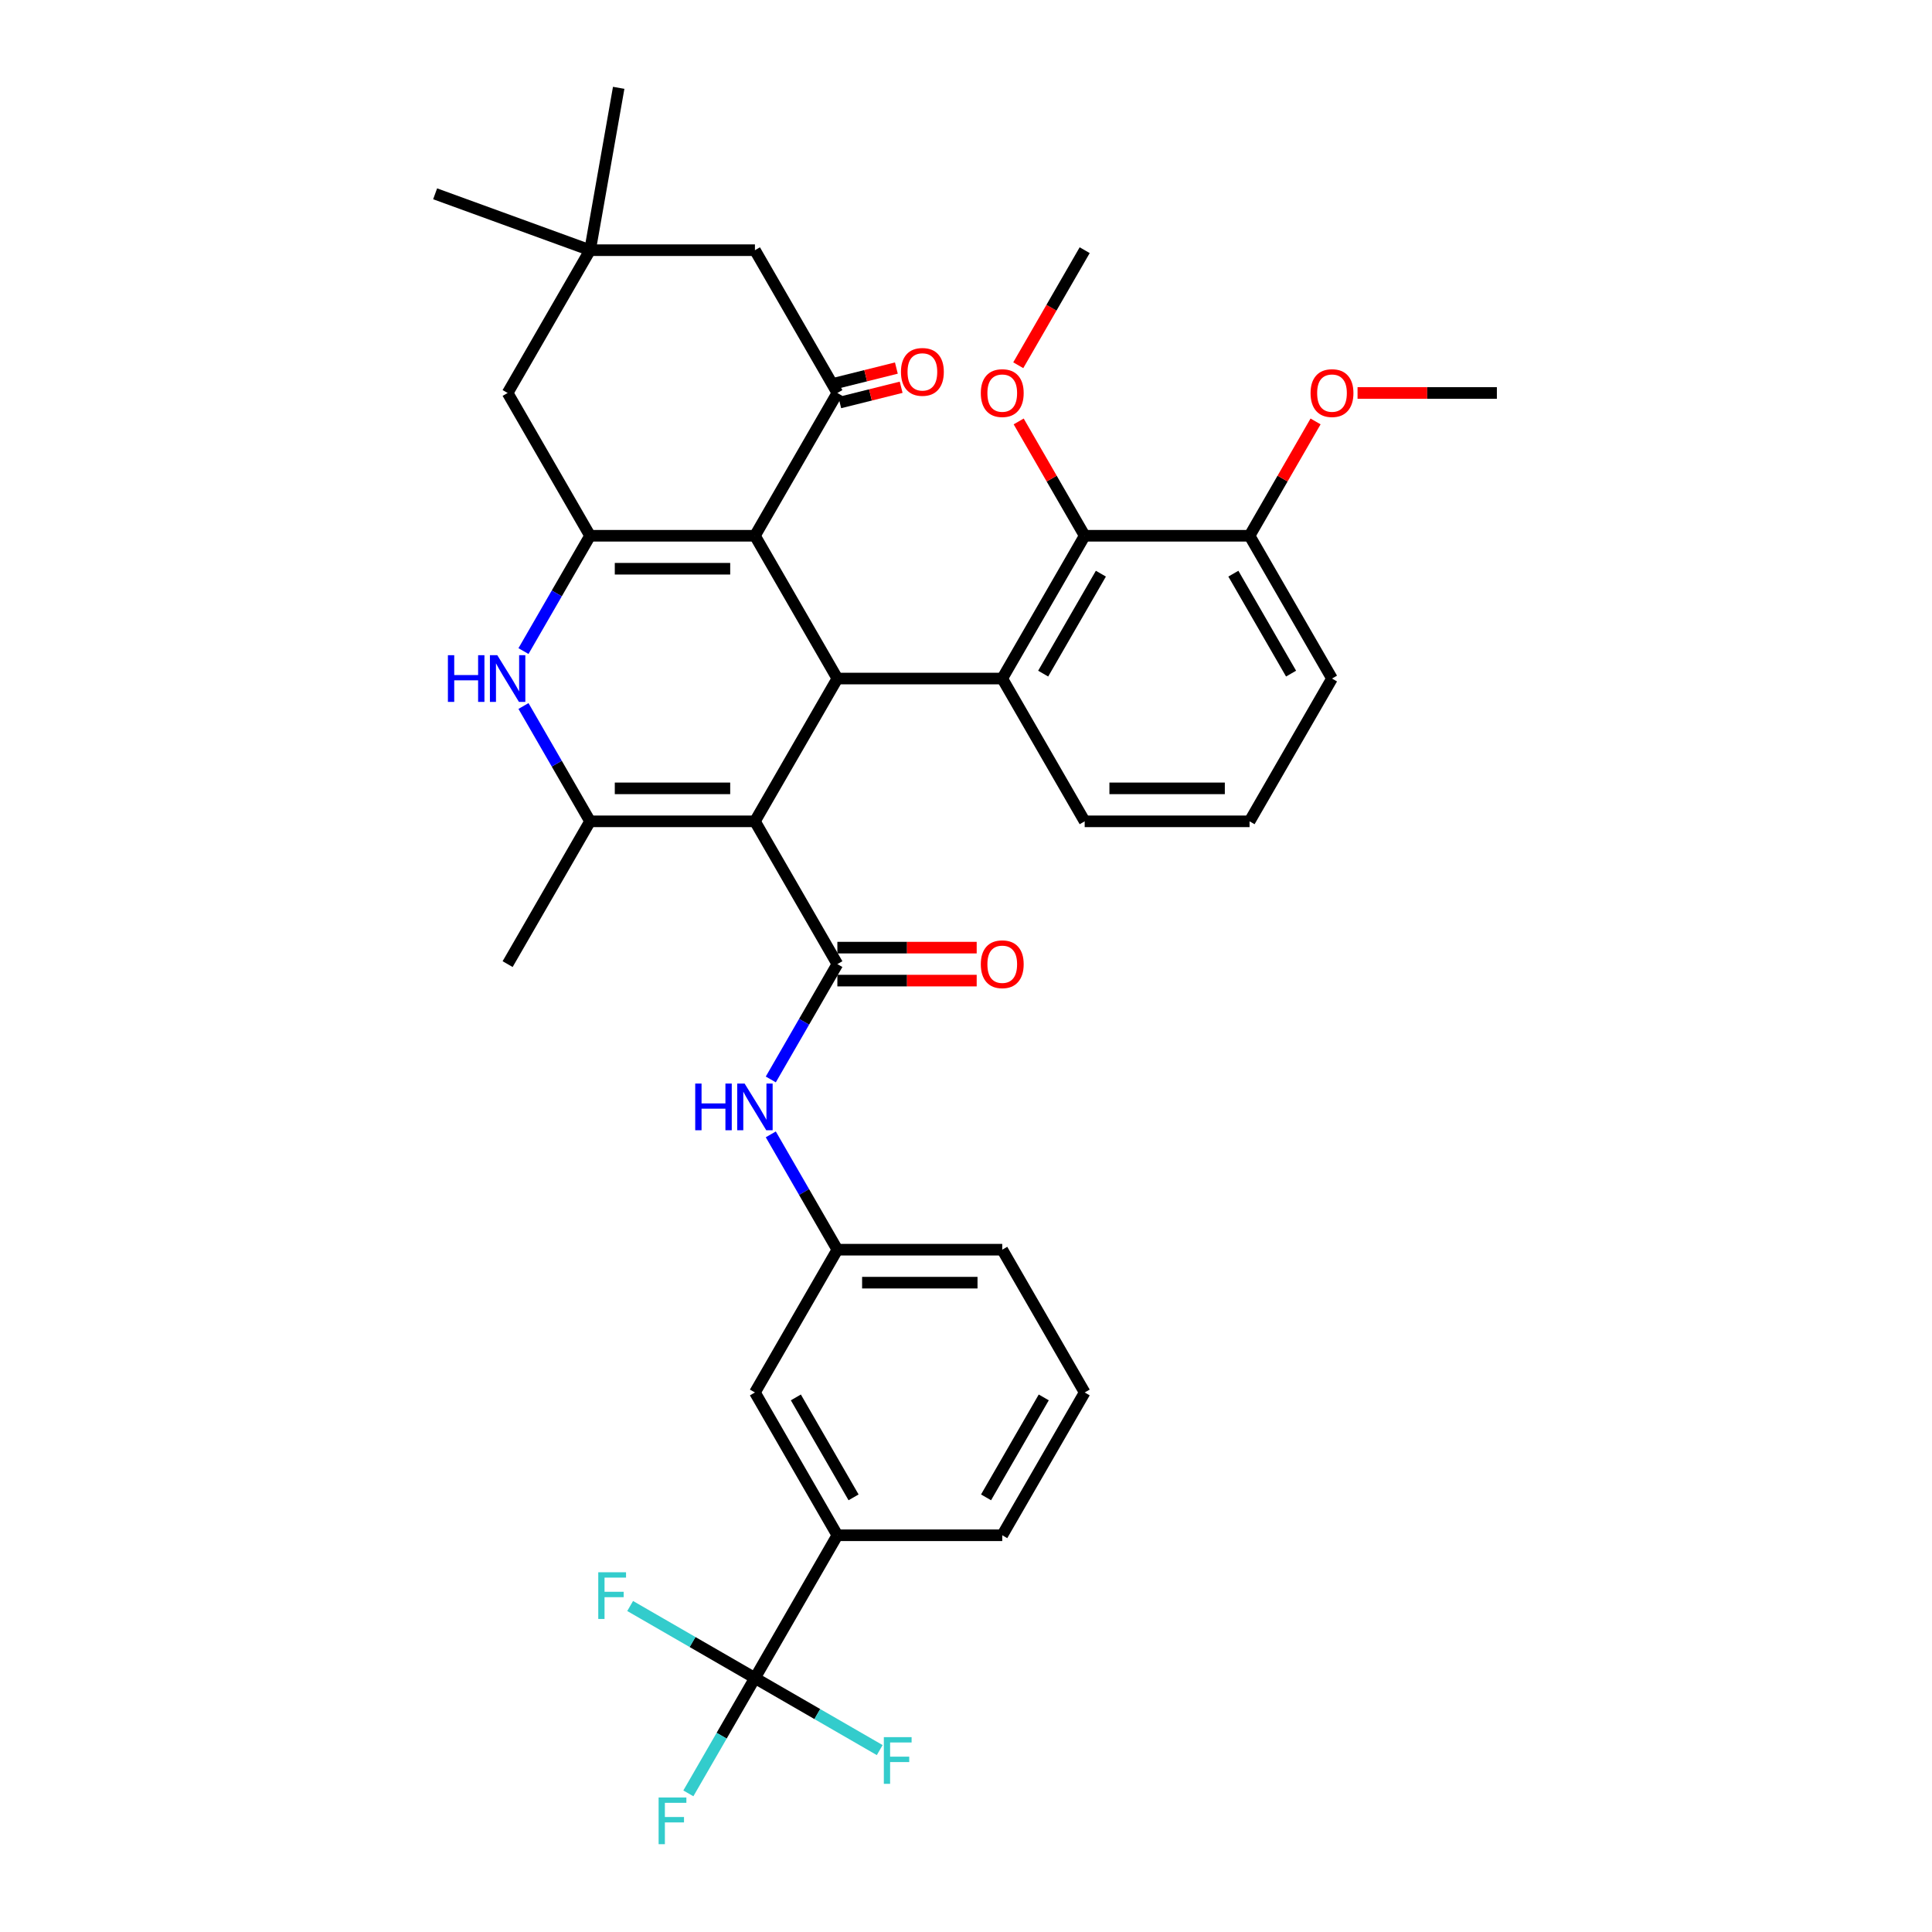 <?xml version='1.0' encoding='iso-8859-1'?>
<svg version='1.1' baseProfile='full'
              xmlns='http://www.w3.org/2000/svg'
                      xmlns:rdkit='http://www.rdkit.org/xml'
                      xmlns:xlink='http://www.w3.org/1999/xlink'
                  xml:space='preserve'
width='1000px' height='1000px' viewBox='0 0 1000 1000'>
<!-- END OF HEADER -->
<rect style='opacity:1.0;fill:#FFFFFF;stroke:none' width='1000' height='1000' x='0' y='0'> </rect>
<path class='bond-1' d='M 390.753,425.121 L 433.422,351.215' style='fill:none;fill-rule:evenodd;stroke:#000000;stroke-width:6px;stroke-linecap:butt;stroke-linejoin:miter;stroke-opacity:1' />
<path class='bond-3' d='M 390.753,425.121 L 305.414,425.121' style='fill:none;fill-rule:evenodd;stroke:#000000;stroke-width:6px;stroke-linecap:butt;stroke-linejoin:miter;stroke-opacity:1' />
<path class='bond-3' d='M 377.952,408.053 L 318.215,408.053' style='fill:none;fill-rule:evenodd;stroke:#000000;stroke-width:6px;stroke-linecap:butt;stroke-linejoin:miter;stroke-opacity:1' />
<path class='bond-4' d='M 390.753,425.121 L 433.422,499.026' style='fill:none;fill-rule:evenodd;stroke:#000000;stroke-width:6px;stroke-linecap:butt;stroke-linejoin:miter;stroke-opacity:1' />
<path class='bond-0' d='M 390.753,277.309 L 433.422,351.215' style='fill:none;fill-rule:evenodd;stroke:#000000;stroke-width:6px;stroke-linecap:butt;stroke-linejoin:miter;stroke-opacity:1' />
<path class='bond-7' d='M 390.753,277.309 L 433.422,203.403' style='fill:none;fill-rule:evenodd;stroke:#000000;stroke-width:6px;stroke-linecap:butt;stroke-linejoin:miter;stroke-opacity:1' />
<path class='bond-36' d='M 390.753,277.309 L 305.414,277.309' style='fill:none;fill-rule:evenodd;stroke:#000000;stroke-width:6px;stroke-linecap:butt;stroke-linejoin:miter;stroke-opacity:1' />
<path class='bond-36' d='M 377.952,294.377 L 318.215,294.377' style='fill:none;fill-rule:evenodd;stroke:#000000;stroke-width:6px;stroke-linecap:butt;stroke-linejoin:miter;stroke-opacity:1' />
<path class='bond-6' d='M 433.422,351.215 L 518.761,351.215' style='fill:none;fill-rule:evenodd;stroke:#000000;stroke-width:6px;stroke-linecap:butt;stroke-linejoin:miter;stroke-opacity:1' />
<path class='bond-2' d='M 305.414,277.309 L 288.183,307.153' style='fill:none;fill-rule:evenodd;stroke:#000000;stroke-width:6px;stroke-linecap:butt;stroke-linejoin:miter;stroke-opacity:1' />
<path class='bond-2' d='M 288.183,307.153 L 270.953,336.997' style='fill:none;fill-rule:evenodd;stroke:#0000FF;stroke-width:6px;stroke-linecap:butt;stroke-linejoin:miter;stroke-opacity:1' />
<path class='bond-12' d='M 305.414,277.309 L 262.744,203.403' style='fill:none;fill-rule:evenodd;stroke:#000000;stroke-width:6px;stroke-linecap:butt;stroke-linejoin:miter;stroke-opacity:1' />
<path class='bond-5' d='M 305.414,425.121 L 288.183,395.276' style='fill:none;fill-rule:evenodd;stroke:#000000;stroke-width:6px;stroke-linecap:butt;stroke-linejoin:miter;stroke-opacity:1' />
<path class='bond-5' d='M 288.183,395.276 L 270.953,365.432' style='fill:none;fill-rule:evenodd;stroke:#0000FF;stroke-width:6px;stroke-linecap:butt;stroke-linejoin:miter;stroke-opacity:1' />
<path class='bond-25' d='M 305.414,425.121 L 262.744,499.026' style='fill:none;fill-rule:evenodd;stroke:#000000;stroke-width:6px;stroke-linecap:butt;stroke-linejoin:miter;stroke-opacity:1' />
<path class='bond-10' d='M 433.422,499.026 L 416.192,528.871' style='fill:none;fill-rule:evenodd;stroke:#000000;stroke-width:6px;stroke-linecap:butt;stroke-linejoin:miter;stroke-opacity:1' />
<path class='bond-10' d='M 416.192,528.871 L 398.961,558.715' style='fill:none;fill-rule:evenodd;stroke:#0000FF;stroke-width:6px;stroke-linecap:butt;stroke-linejoin:miter;stroke-opacity:1' />
<path class='bond-15' d='M 433.422,507.56 L 469.478,507.56' style='fill:none;fill-rule:evenodd;stroke:#000000;stroke-width:6px;stroke-linecap:butt;stroke-linejoin:miter;stroke-opacity:1' />
<path class='bond-15' d='M 469.478,507.56 L 505.534,507.56' style='fill:none;fill-rule:evenodd;stroke:#FF0000;stroke-width:6px;stroke-linecap:butt;stroke-linejoin:miter;stroke-opacity:1' />
<path class='bond-15' d='M 433.422,490.492 L 469.478,490.492' style='fill:none;fill-rule:evenodd;stroke:#000000;stroke-width:6px;stroke-linecap:butt;stroke-linejoin:miter;stroke-opacity:1' />
<path class='bond-15' d='M 469.478,490.492 L 505.534,490.492' style='fill:none;fill-rule:evenodd;stroke:#FF0000;stroke-width:6px;stroke-linecap:butt;stroke-linejoin:miter;stroke-opacity:1' />
<path class='bond-9' d='M 518.761,351.215 L 561.431,277.309' style='fill:none;fill-rule:evenodd;stroke:#000000;stroke-width:6px;stroke-linecap:butt;stroke-linejoin:miter;stroke-opacity:1' />
<path class='bond-9' d='M 539.943,348.663 L 569.812,296.929' style='fill:none;fill-rule:evenodd;stroke:#000000;stroke-width:6px;stroke-linecap:butt;stroke-linejoin:miter;stroke-opacity:1' />
<path class='bond-24' d='M 518.761,351.215 L 561.431,425.121' style='fill:none;fill-rule:evenodd;stroke:#000000;stroke-width:6px;stroke-linecap:butt;stroke-linejoin:miter;stroke-opacity:1' />
<path class='bond-14' d='M 433.422,203.403 L 390.753,129.497' style='fill:none;fill-rule:evenodd;stroke:#000000;stroke-width:6px;stroke-linecap:butt;stroke-linejoin:miter;stroke-opacity:1' />
<path class='bond-16' d='M 434.661,208.371 L 450.55,204.409' style='fill:none;fill-rule:evenodd;stroke:#000000;stroke-width:6px;stroke-linecap:butt;stroke-linejoin:miter;stroke-opacity:1' />
<path class='bond-16' d='M 450.55,204.409 L 466.438,200.446' style='fill:none;fill-rule:evenodd;stroke:#FF0000;stroke-width:6px;stroke-linecap:butt;stroke-linejoin:miter;stroke-opacity:1' />
<path class='bond-16' d='M 432.183,198.435 L 448.072,194.472' style='fill:none;fill-rule:evenodd;stroke:#000000;stroke-width:6px;stroke-linecap:butt;stroke-linejoin:miter;stroke-opacity:1' />
<path class='bond-16' d='M 448.072,194.472 L 463.96,190.51' style='fill:none;fill-rule:evenodd;stroke:#FF0000;stroke-width:6px;stroke-linecap:butt;stroke-linejoin:miter;stroke-opacity:1' />
<path class='bond-8' d='M 390.753,868.556 L 433.422,794.65' style='fill:none;fill-rule:evenodd;stroke:#000000;stroke-width:6px;stroke-linecap:butt;stroke-linejoin:miter;stroke-opacity:1' />
<path class='bond-20' d='M 390.753,868.556 L 373.522,898.4' style='fill:none;fill-rule:evenodd;stroke:#000000;stroke-width:6px;stroke-linecap:butt;stroke-linejoin:miter;stroke-opacity:1' />
<path class='bond-20' d='M 373.522,898.4 L 356.292,928.244' style='fill:none;fill-rule:evenodd;stroke:#33CCCC;stroke-width:6px;stroke-linecap:butt;stroke-linejoin:miter;stroke-opacity:1' />
<path class='bond-21' d='M 390.753,868.556 L 358.459,849.911' style='fill:none;fill-rule:evenodd;stroke:#000000;stroke-width:6px;stroke-linecap:butt;stroke-linejoin:miter;stroke-opacity:1' />
<path class='bond-21' d='M 358.459,849.911 L 326.166,831.266' style='fill:none;fill-rule:evenodd;stroke:#33CCCC;stroke-width:6px;stroke-linecap:butt;stroke-linejoin:miter;stroke-opacity:1' />
<path class='bond-22' d='M 390.753,868.556 L 423.046,887.2' style='fill:none;fill-rule:evenodd;stroke:#000000;stroke-width:6px;stroke-linecap:butt;stroke-linejoin:miter;stroke-opacity:1' />
<path class='bond-22' d='M 423.046,887.2 L 455.34,905.845' style='fill:none;fill-rule:evenodd;stroke:#33CCCC;stroke-width:6px;stroke-linecap:butt;stroke-linejoin:miter;stroke-opacity:1' />
<path class='bond-19' d='M 561.431,277.309 L 646.77,277.309' style='fill:none;fill-rule:evenodd;stroke:#000000;stroke-width:6px;stroke-linecap:butt;stroke-linejoin:miter;stroke-opacity:1' />
<path class='bond-23' d='M 561.431,277.309 L 544.348,247.721' style='fill:none;fill-rule:evenodd;stroke:#000000;stroke-width:6px;stroke-linecap:butt;stroke-linejoin:miter;stroke-opacity:1' />
<path class='bond-23' d='M 544.348,247.721 L 527.266,218.133' style='fill:none;fill-rule:evenodd;stroke:#FF0000;stroke-width:6px;stroke-linecap:butt;stroke-linejoin:miter;stroke-opacity:1' />
<path class='bond-17' d='M 398.961,587.15 L 416.192,616.994' style='fill:none;fill-rule:evenodd;stroke:#0000FF;stroke-width:6px;stroke-linecap:butt;stroke-linejoin:miter;stroke-opacity:1' />
<path class='bond-17' d='M 416.192,616.994 L 433.422,646.838' style='fill:none;fill-rule:evenodd;stroke:#000000;stroke-width:6px;stroke-linecap:butt;stroke-linejoin:miter;stroke-opacity:1' />
<path class='bond-11' d='M 433.422,794.65 L 390.753,720.744' style='fill:none;fill-rule:evenodd;stroke:#000000;stroke-width:6px;stroke-linecap:butt;stroke-linejoin:miter;stroke-opacity:1' />
<path class='bond-11' d='M 441.803,775.03 L 411.934,723.296' style='fill:none;fill-rule:evenodd;stroke:#000000;stroke-width:6px;stroke-linecap:butt;stroke-linejoin:miter;stroke-opacity:1' />
<path class='bond-39' d='M 433.422,794.65 L 518.761,794.65' style='fill:none;fill-rule:evenodd;stroke:#000000;stroke-width:6px;stroke-linecap:butt;stroke-linejoin:miter;stroke-opacity:1' />
<path class='bond-13' d='M 262.744,203.403 L 305.414,129.497' style='fill:none;fill-rule:evenodd;stroke:#000000;stroke-width:6px;stroke-linecap:butt;stroke-linejoin:miter;stroke-opacity:1' />
<path class='bond-29' d='M 305.414,129.497 L 225.221,100.309' style='fill:none;fill-rule:evenodd;stroke:#000000;stroke-width:6px;stroke-linecap:butt;stroke-linejoin:miter;stroke-opacity:1' />
<path class='bond-30' d='M 305.414,129.497 L 320.233,45.455' style='fill:none;fill-rule:evenodd;stroke:#000000;stroke-width:6px;stroke-linecap:butt;stroke-linejoin:miter;stroke-opacity:1' />
<path class='bond-37' d='M 305.414,129.497 L 390.753,129.497' style='fill:none;fill-rule:evenodd;stroke:#000000;stroke-width:6px;stroke-linecap:butt;stroke-linejoin:miter;stroke-opacity:1' />
<path class='bond-18' d='M 433.422,646.838 L 390.753,720.744' style='fill:none;fill-rule:evenodd;stroke:#000000;stroke-width:6px;stroke-linecap:butt;stroke-linejoin:miter;stroke-opacity:1' />
<path class='bond-33' d='M 433.422,646.838 L 518.761,646.838' style='fill:none;fill-rule:evenodd;stroke:#000000;stroke-width:6px;stroke-linecap:butt;stroke-linejoin:miter;stroke-opacity:1' />
<path class='bond-33' d='M 446.223,663.906 L 505.961,663.906' style='fill:none;fill-rule:evenodd;stroke:#000000;stroke-width:6px;stroke-linecap:butt;stroke-linejoin:miter;stroke-opacity:1' />
<path class='bond-26' d='M 646.77,277.309 L 663.853,247.721' style='fill:none;fill-rule:evenodd;stroke:#000000;stroke-width:6px;stroke-linecap:butt;stroke-linejoin:miter;stroke-opacity:1' />
<path class='bond-26' d='M 663.853,247.721 L 680.936,218.133' style='fill:none;fill-rule:evenodd;stroke:#FF0000;stroke-width:6px;stroke-linecap:butt;stroke-linejoin:miter;stroke-opacity:1' />
<path class='bond-38' d='M 646.77,277.309 L 689.44,351.215' style='fill:none;fill-rule:evenodd;stroke:#000000;stroke-width:6px;stroke-linecap:butt;stroke-linejoin:miter;stroke-opacity:1' />
<path class='bond-38' d='M 638.389,296.929 L 668.258,348.663' style='fill:none;fill-rule:evenodd;stroke:#000000;stroke-width:6px;stroke-linecap:butt;stroke-linejoin:miter;stroke-opacity:1' />
<path class='bond-34' d='M 527.049,189.049 L 544.24,159.273' style='fill:none;fill-rule:evenodd;stroke:#FF0000;stroke-width:6px;stroke-linecap:butt;stroke-linejoin:miter;stroke-opacity:1' />
<path class='bond-34' d='M 544.24,159.273 L 561.431,129.497' style='fill:none;fill-rule:evenodd;stroke:#000000;stroke-width:6px;stroke-linecap:butt;stroke-linejoin:miter;stroke-opacity:1' />
<path class='bond-28' d='M 561.431,425.121 L 646.77,425.121' style='fill:none;fill-rule:evenodd;stroke:#000000;stroke-width:6px;stroke-linecap:butt;stroke-linejoin:miter;stroke-opacity:1' />
<path class='bond-28' d='M 574.232,408.053 L 633.969,408.053' style='fill:none;fill-rule:evenodd;stroke:#000000;stroke-width:6px;stroke-linecap:butt;stroke-linejoin:miter;stroke-opacity:1' />
<path class='bond-35' d='M 702.667,203.403 L 738.723,203.403' style='fill:none;fill-rule:evenodd;stroke:#FF0000;stroke-width:6px;stroke-linecap:butt;stroke-linejoin:miter;stroke-opacity:1' />
<path class='bond-35' d='M 738.723,203.403 L 774.779,203.403' style='fill:none;fill-rule:evenodd;stroke:#000000;stroke-width:6px;stroke-linecap:butt;stroke-linejoin:miter;stroke-opacity:1' />
<path class='bond-27' d='M 518.761,794.65 L 561.431,720.744' style='fill:none;fill-rule:evenodd;stroke:#000000;stroke-width:6px;stroke-linecap:butt;stroke-linejoin:miter;stroke-opacity:1' />
<path class='bond-27' d='M 510.381,775.03 L 540.249,723.296' style='fill:none;fill-rule:evenodd;stroke:#000000;stroke-width:6px;stroke-linecap:butt;stroke-linejoin:miter;stroke-opacity:1' />
<path class='bond-32' d='M 646.77,425.121 L 689.44,351.215' style='fill:none;fill-rule:evenodd;stroke:#000000;stroke-width:6px;stroke-linecap:butt;stroke-linejoin:miter;stroke-opacity:1' />
<path class='bond-31' d='M 561.431,720.744 L 518.761,646.838' style='fill:none;fill-rule:evenodd;stroke:#000000;stroke-width:6px;stroke-linecap:butt;stroke-linejoin:miter;stroke-opacity:1' />
<path  class='atom-6' d='M 231.834 339.131
L 235.111 339.131
L 235.111 349.406
L 247.468 349.406
L 247.468 339.131
L 250.745 339.131
L 250.745 363.299
L 247.468 363.299
L 247.468 352.136
L 235.111 352.136
L 235.111 363.299
L 231.834 363.299
L 231.834 339.131
' fill='#0000FF'/>
<path  class='atom-6' d='M 257.402 339.131
L 265.321 351.932
Q 266.107 353.195, 267.37 355.482
Q 268.633 357.769, 268.701 357.905
L 268.701 339.131
L 271.91 339.131
L 271.91 363.299
L 268.598 363.299
L 260.099 349.303
Q 259.109 347.665, 258.05 345.787
Q 257.026 343.91, 256.719 343.329
L 256.719 363.299
L 253.579 363.299
L 253.579 339.131
L 257.402 339.131
' fill='#0000FF'/>
<path  class='atom-11' d='M 359.843 560.848
L 363.12 560.848
L 363.12 571.123
L 375.477 571.123
L 375.477 560.848
L 378.754 560.848
L 378.754 585.016
L 375.477 585.016
L 375.477 573.854
L 363.12 573.854
L 363.12 585.016
L 359.843 585.016
L 359.843 560.848
' fill='#0000FF'/>
<path  class='atom-11' d='M 385.411 560.848
L 393.33 573.649
Q 394.115 574.912, 395.378 577.199
Q 396.641 579.486, 396.709 579.623
L 396.709 560.848
L 399.918 560.848
L 399.918 585.016
L 396.607 585.016
L 388.107 571.021
Q 387.117 569.382, 386.059 567.505
Q 385.035 565.627, 384.728 565.047
L 384.728 585.016
L 381.587 585.016
L 381.587 560.848
L 385.411 560.848
' fill='#0000FF'/>
<path  class='atom-16' d='M 507.667 499.095
Q 507.667 493.292, 510.535 490.049
Q 513.402 486.806, 518.761 486.806
Q 524.121 486.806, 526.988 490.049
Q 529.856 493.292, 529.856 499.095
Q 529.856 504.966, 526.954 508.311
Q 524.053 511.622, 518.761 511.622
Q 513.436 511.622, 510.535 508.311
Q 507.667 505, 507.667 499.095
M 518.761 508.892
Q 522.448 508.892, 524.428 506.434
Q 526.442 503.942, 526.442 499.095
Q 526.442 494.35, 524.428 491.96
Q 522.448 489.537, 518.761 489.537
Q 515.075 489.537, 513.061 491.926
Q 511.081 494.316, 511.081 499.095
Q 511.081 503.976, 513.061 506.434
Q 515.075 508.892, 518.761 508.892
' fill='#FF0000'/>
<path  class='atom-17' d='M 466.333 192.497
Q 466.333 186.694, 469.201 183.451
Q 472.068 180.208, 477.427 180.208
Q 482.787 180.208, 485.654 183.451
Q 488.521 186.694, 488.521 192.497
Q 488.521 198.368, 485.62 201.714
Q 482.718 205.025, 477.427 205.025
Q 472.102 205.025, 469.201 201.714
Q 466.333 198.403, 466.333 192.497
M 477.427 202.294
Q 481.114 202.294, 483.094 199.836
Q 485.108 197.344, 485.108 192.497
Q 485.108 187.752, 483.094 185.363
Q 481.114 182.939, 477.427 182.939
Q 473.741 182.939, 471.727 185.329
Q 469.747 187.718, 469.747 192.497
Q 469.747 197.378, 471.727 199.836
Q 473.741 202.294, 477.427 202.294
' fill='#FF0000'/>
<path  class='atom-21' d='M 340.898 930.377
L 355.269 930.377
L 355.269 933.142
L 344.141 933.142
L 344.141 940.482
L 354.04 940.482
L 354.04 943.281
L 344.141 943.281
L 344.141 954.545
L 340.898 954.545
L 340.898 930.377
' fill='#33CCCC'/>
<path  class='atom-22' d='M 309.661 813.802
L 324.033 813.802
L 324.033 816.567
L 312.904 816.567
L 312.904 823.906
L 322.804 823.906
L 322.804 826.705
L 312.904 826.705
L 312.904 837.97
L 309.661 837.97
L 309.661 813.802
' fill='#33CCCC'/>
<path  class='atom-23' d='M 457.473 899.141
L 471.844 899.141
L 471.844 901.906
L 460.716 901.906
L 460.716 909.245
L 470.615 909.245
L 470.615 912.044
L 460.716 912.044
L 460.716 923.309
L 457.473 923.309
L 457.473 899.141
' fill='#33CCCC'/>
<path  class='atom-24' d='M 507.667 203.471
Q 507.667 197.668, 510.535 194.425
Q 513.402 191.182, 518.761 191.182
Q 524.121 191.182, 526.988 194.425
Q 529.856 197.668, 529.856 203.471
Q 529.856 209.343, 526.954 212.688
Q 524.053 215.999, 518.761 215.999
Q 513.436 215.999, 510.535 212.688
Q 507.667 209.377, 507.667 203.471
M 518.761 213.268
Q 522.448 213.268, 524.428 210.81
Q 526.442 208.319, 526.442 203.471
Q 526.442 198.726, 524.428 196.337
Q 522.448 193.913, 518.761 193.913
Q 515.075 193.913, 513.061 196.303
Q 511.081 198.692, 511.081 203.471
Q 511.081 208.353, 513.061 210.81
Q 515.075 213.268, 518.761 213.268
' fill='#FF0000'/>
<path  class='atom-27' d='M 678.346 203.471
Q 678.346 197.668, 681.213 194.425
Q 684.08 191.182, 689.44 191.182
Q 694.799 191.182, 697.666 194.425
Q 700.534 197.668, 700.534 203.471
Q 700.534 209.343, 697.632 212.688
Q 694.731 215.999, 689.44 215.999
Q 684.115 215.999, 681.213 212.688
Q 678.346 209.377, 678.346 203.471
M 689.44 213.268
Q 693.126 213.268, 695.106 210.81
Q 697.12 208.319, 697.12 203.471
Q 697.12 198.726, 695.106 196.337
Q 693.126 193.913, 689.44 193.913
Q 685.753 193.913, 683.739 196.303
Q 681.759 198.692, 681.759 203.471
Q 681.759 208.353, 683.739 210.81
Q 685.753 213.268, 689.44 213.268
' fill='#FF0000'/>
</svg>
